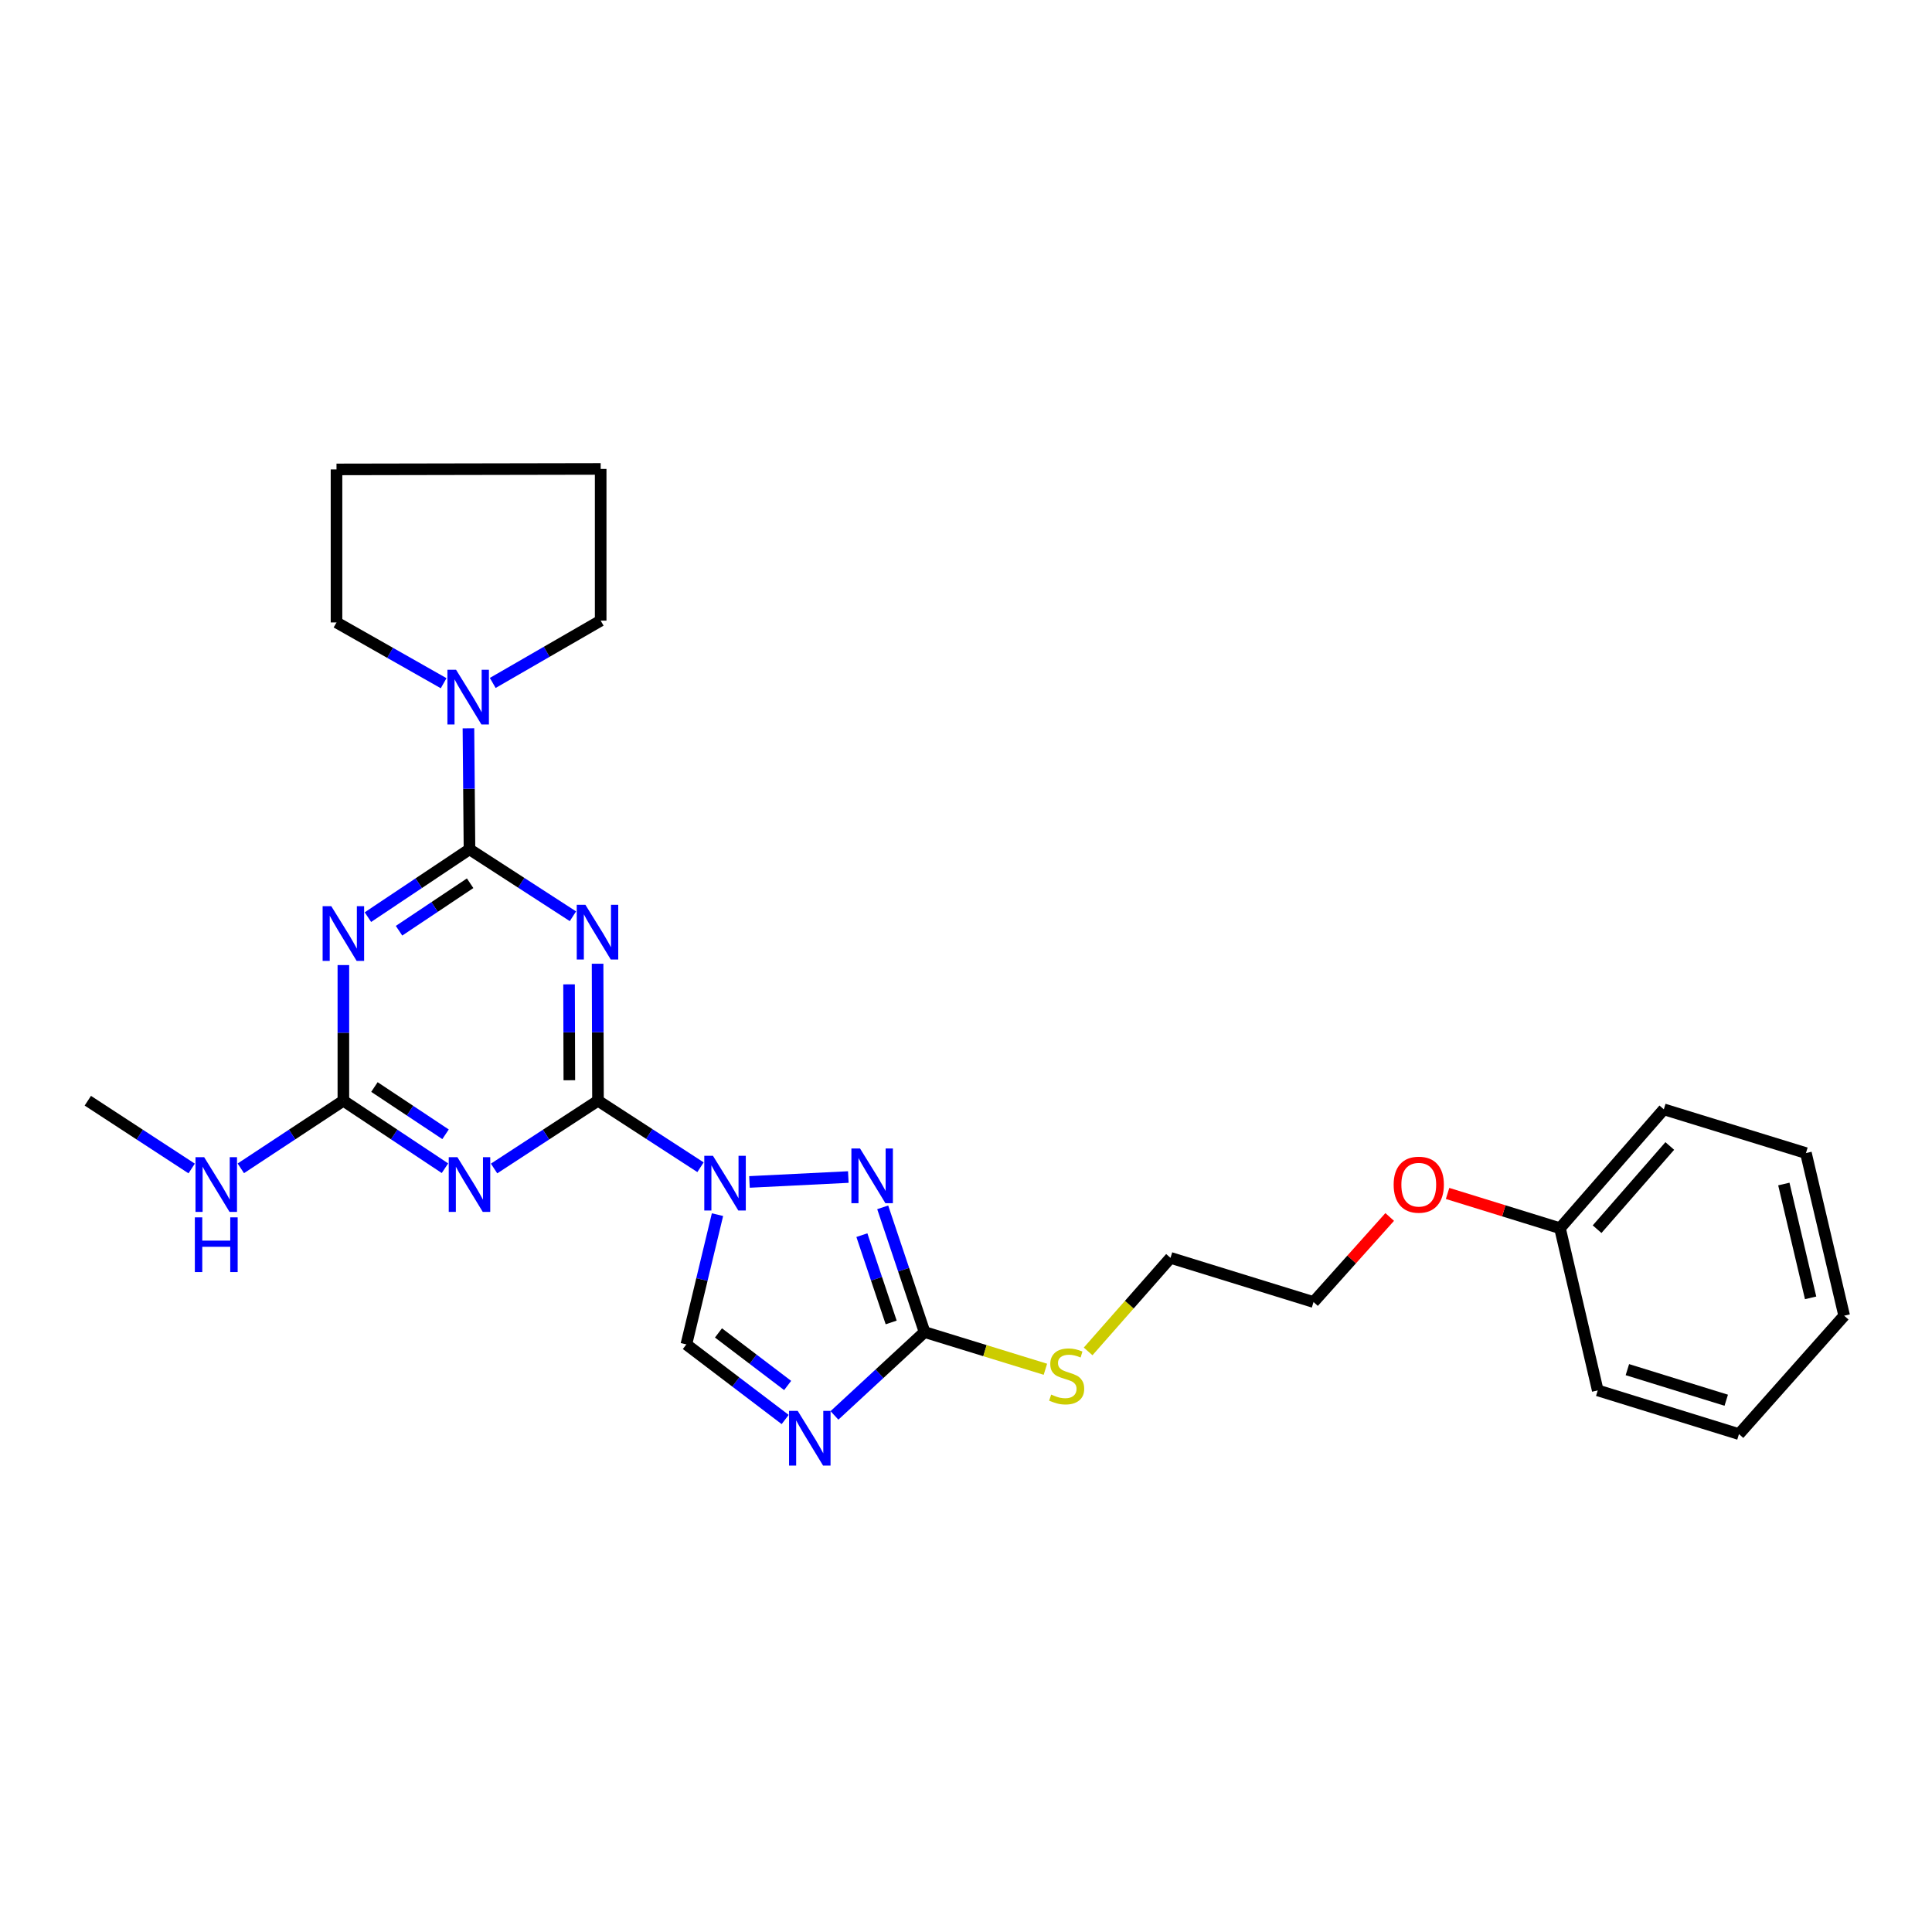 <?xml version='1.0' encoding='iso-8859-1'?>
<svg version='1.1' baseProfile='full'
              xmlns='http://www.w3.org/2000/svg'
                      xmlns:rdkit='http://www.rdkit.org/xml'
                      xmlns:xlink='http://www.w3.org/1999/xlink'
                  xml:space='preserve'
width='1000px' height='1000px' viewBox='0 0 1000 1000'>
<!-- END OF HEADER -->
<rect style='opacity:1.0;fill:#FFFFFF;stroke:none' width='1000' height='1000' x='0' y='0'> </rect>
<path class='bond-0' d='M 362.581,604.156 L 336.05,586.941' style='fill:none;fill-rule:evenodd;stroke:#0000FF;stroke-width:6px;stroke-linecap:butt;stroke-linejoin:miter;stroke-opacity:1' />
<path class='bond-0' d='M 336.05,586.941 L 309.518,569.727' style='fill:none;fill-rule:evenodd;stroke:#000000;stroke-width:6px;stroke-linecap:butt;stroke-linejoin:miter;stroke-opacity:1' />
<path class='bond-5' d='M 387.927,611.769 L 439.09,609.233' style='fill:none;fill-rule:evenodd;stroke:#0000FF;stroke-width:6px;stroke-linecap:butt;stroke-linejoin:miter;stroke-opacity:1' />
<path class='bond-9' d='M 371.369,628.702 L 363.311,662.285' style='fill:none;fill-rule:evenodd;stroke:#0000FF;stroke-width:6px;stroke-linecap:butt;stroke-linejoin:miter;stroke-opacity:1' />
<path class='bond-9' d='M 363.311,662.285 L 355.254,695.868' style='fill:none;fill-rule:evenodd;stroke:#000000;stroke-width:6px;stroke-linecap:butt;stroke-linejoin:miter;stroke-opacity:1' />
<path class='bond-1' d='M 309.518,569.727 L 309.415,534.275' style='fill:none;fill-rule:evenodd;stroke:#000000;stroke-width:6px;stroke-linecap:butt;stroke-linejoin:miter;stroke-opacity:1' />
<path class='bond-1' d='M 309.415,534.275 L 309.311,498.822' style='fill:none;fill-rule:evenodd;stroke:#0000FF;stroke-width:6px;stroke-linecap:butt;stroke-linejoin:miter;stroke-opacity:1' />
<path class='bond-1' d='M 294.689,559.134 L 294.616,534.318' style='fill:none;fill-rule:evenodd;stroke:#000000;stroke-width:6px;stroke-linecap:butt;stroke-linejoin:miter;stroke-opacity:1' />
<path class='bond-1' d='M 294.616,534.318 L 294.544,509.501' style='fill:none;fill-rule:evenodd;stroke:#0000FF;stroke-width:6px;stroke-linecap:butt;stroke-linejoin:miter;stroke-opacity:1' />
<path class='bond-3' d='M 309.518,569.727 L 282.625,587.269' style='fill:none;fill-rule:evenodd;stroke:#000000;stroke-width:6px;stroke-linecap:butt;stroke-linejoin:miter;stroke-opacity:1' />
<path class='bond-3' d='M 282.625,587.269 L 255.732,604.811' style='fill:none;fill-rule:evenodd;stroke:#0000FF;stroke-width:6px;stroke-linecap:butt;stroke-linejoin:miter;stroke-opacity:1' />
<path class='bond-2' d='M 296.55,474.251 L 269.778,456.921' style='fill:none;fill-rule:evenodd;stroke:#0000FF;stroke-width:6px;stroke-linecap:butt;stroke-linejoin:miter;stroke-opacity:1' />
<path class='bond-2' d='M 269.778,456.921 L 243.007,439.59' style='fill:none;fill-rule:evenodd;stroke:#000000;stroke-width:6px;stroke-linecap:butt;stroke-linejoin:miter;stroke-opacity:1' />
<path class='bond-10' d='M 243.007,439.59 L 242.736,408.278' style='fill:none;fill-rule:evenodd;stroke:#000000;stroke-width:6px;stroke-linecap:butt;stroke-linejoin:miter;stroke-opacity:1' />
<path class='bond-10' d='M 242.736,408.278 L 242.464,376.966' style='fill:none;fill-rule:evenodd;stroke:#0000FF;stroke-width:6px;stroke-linecap:butt;stroke-linejoin:miter;stroke-opacity:1' />
<path class='bond-28' d='M 243.007,439.59 L 216.719,457.151' style='fill:none;fill-rule:evenodd;stroke:#000000;stroke-width:6px;stroke-linecap:butt;stroke-linejoin:miter;stroke-opacity:1' />
<path class='bond-28' d='M 216.719,457.151 L 190.431,474.711' style='fill:none;fill-rule:evenodd;stroke:#0000FF;stroke-width:6px;stroke-linecap:butt;stroke-linejoin:miter;stroke-opacity:1' />
<path class='bond-28' d='M 243.341,457.164 L 224.939,469.456' style='fill:none;fill-rule:evenodd;stroke:#000000;stroke-width:6px;stroke-linecap:butt;stroke-linejoin:miter;stroke-opacity:1' />
<path class='bond-28' d='M 224.939,469.456 L 206.538,481.748' style='fill:none;fill-rule:evenodd;stroke:#0000FF;stroke-width:6px;stroke-linecap:butt;stroke-linejoin:miter;stroke-opacity:1' />
<path class='bond-7' d='M 230.307,604.671 L 204.018,587.199' style='fill:none;fill-rule:evenodd;stroke:#0000FF;stroke-width:6px;stroke-linecap:butt;stroke-linejoin:miter;stroke-opacity:1' />
<path class='bond-7' d='M 204.018,587.199 L 177.729,569.727' style='fill:none;fill-rule:evenodd;stroke:#000000;stroke-width:6px;stroke-linecap:butt;stroke-linejoin:miter;stroke-opacity:1' />
<path class='bond-7' d='M 230.612,587.105 L 212.209,574.874' style='fill:none;fill-rule:evenodd;stroke:#0000FF;stroke-width:6px;stroke-linecap:butt;stroke-linejoin:miter;stroke-opacity:1' />
<path class='bond-7' d='M 212.209,574.874 L 193.807,562.644' style='fill:none;fill-rule:evenodd;stroke:#000000;stroke-width:6px;stroke-linecap:butt;stroke-linejoin:miter;stroke-opacity:1' />
<path class='bond-4' d='M 177.729,499.52 L 177.729,534.623' style='fill:none;fill-rule:evenodd;stroke:#0000FF;stroke-width:6px;stroke-linecap:butt;stroke-linejoin:miter;stroke-opacity:1' />
<path class='bond-4' d='M 177.729,534.623 L 177.729,569.727' style='fill:none;fill-rule:evenodd;stroke:#000000;stroke-width:6px;stroke-linecap:butt;stroke-linejoin:miter;stroke-opacity:1' />
<path class='bond-8' d='M 456.887,624.914 L 467.719,657.193' style='fill:none;fill-rule:evenodd;stroke:#0000FF;stroke-width:6px;stroke-linecap:butt;stroke-linejoin:miter;stroke-opacity:1' />
<path class='bond-8' d='M 467.719,657.193 L 478.55,689.472' style='fill:none;fill-rule:evenodd;stroke:#000000;stroke-width:6px;stroke-linecap:butt;stroke-linejoin:miter;stroke-opacity:1' />
<path class='bond-8' d='M 446.107,639.306 L 453.689,661.901' style='fill:none;fill-rule:evenodd;stroke:#0000FF;stroke-width:6px;stroke-linecap:butt;stroke-linejoin:miter;stroke-opacity:1' />
<path class='bond-8' d='M 453.689,661.901 L 461.271,684.496' style='fill:none;fill-rule:evenodd;stroke:#000000;stroke-width:6px;stroke-linecap:butt;stroke-linejoin:miter;stroke-opacity:1' />
<path class='bond-6' d='M 406.404,734.731 L 380.829,715.3' style='fill:none;fill-rule:evenodd;stroke:#0000FF;stroke-width:6px;stroke-linecap:butt;stroke-linejoin:miter;stroke-opacity:1' />
<path class='bond-6' d='M 380.829,715.3 L 355.254,695.868' style='fill:none;fill-rule:evenodd;stroke:#000000;stroke-width:6px;stroke-linecap:butt;stroke-linejoin:miter;stroke-opacity:1' />
<path class='bond-6' d='M 407.685,717.118 L 389.782,703.516' style='fill:none;fill-rule:evenodd;stroke:#0000FF;stroke-width:6px;stroke-linecap:butt;stroke-linejoin:miter;stroke-opacity:1' />
<path class='bond-6' d='M 389.782,703.516 L 371.879,689.914' style='fill:none;fill-rule:evenodd;stroke:#000000;stroke-width:6px;stroke-linecap:butt;stroke-linejoin:miter;stroke-opacity:1' />
<path class='bond-27' d='M 431.913,732.61 L 455.232,711.041' style='fill:none;fill-rule:evenodd;stroke:#0000FF;stroke-width:6px;stroke-linecap:butt;stroke-linejoin:miter;stroke-opacity:1' />
<path class='bond-27' d='M 455.232,711.041 L 478.55,689.472' style='fill:none;fill-rule:evenodd;stroke:#000000;stroke-width:6px;stroke-linecap:butt;stroke-linejoin:miter;stroke-opacity:1' />
<path class='bond-11' d='M 177.729,569.727 L 151.186,587.229' style='fill:none;fill-rule:evenodd;stroke:#000000;stroke-width:6px;stroke-linecap:butt;stroke-linejoin:miter;stroke-opacity:1' />
<path class='bond-11' d='M 151.186,587.229 L 124.643,604.73' style='fill:none;fill-rule:evenodd;stroke:#0000FF;stroke-width:6px;stroke-linecap:butt;stroke-linejoin:miter;stroke-opacity:1' />
<path class='bond-12' d='M 478.55,689.472 L 509.823,699.099' style='fill:none;fill-rule:evenodd;stroke:#000000;stroke-width:6px;stroke-linecap:butt;stroke-linejoin:miter;stroke-opacity:1' />
<path class='bond-12' d='M 509.823,699.099 L 541.095,708.726' style='fill:none;fill-rule:evenodd;stroke:#CCCC00;stroke-width:6px;stroke-linecap:butt;stroke-linejoin:miter;stroke-opacity:1' />
<path class='bond-13' d='M 255.044,353.492 L 282.976,337.363' style='fill:none;fill-rule:evenodd;stroke:#0000FF;stroke-width:6px;stroke-linecap:butt;stroke-linejoin:miter;stroke-opacity:1' />
<path class='bond-13' d='M 282.976,337.363 L 310.908,321.235' style='fill:none;fill-rule:evenodd;stroke:#000000;stroke-width:6px;stroke-linecap:butt;stroke-linejoin:miter;stroke-opacity:1' />
<path class='bond-14' d='M 229.626,353.632 L 201.901,337.902' style='fill:none;fill-rule:evenodd;stroke:#0000FF;stroke-width:6px;stroke-linecap:butt;stroke-linejoin:miter;stroke-opacity:1' />
<path class='bond-14' d='M 201.901,337.902 L 174.177,322.172' style='fill:none;fill-rule:evenodd;stroke:#000000;stroke-width:6px;stroke-linecap:butt;stroke-linejoin:miter;stroke-opacity:1' />
<path class='bond-18' d='M 99.208,604.807 L 72.331,587.267' style='fill:none;fill-rule:evenodd;stroke:#0000FF;stroke-width:6px;stroke-linecap:butt;stroke-linejoin:miter;stroke-opacity:1' />
<path class='bond-18' d='M 72.331,587.267 L 45.455,569.727' style='fill:none;fill-rule:evenodd;stroke:#000000;stroke-width:6px;stroke-linecap:butt;stroke-linejoin:miter;stroke-opacity:1' />
<path class='bond-17' d='M 563.213,699.49 L 584.532,675.276' style='fill:none;fill-rule:evenodd;stroke:#CCCC00;stroke-width:6px;stroke-linecap:butt;stroke-linejoin:miter;stroke-opacity:1' />
<path class='bond-17' d='M 584.532,675.276 L 605.851,651.061' style='fill:none;fill-rule:evenodd;stroke:#000000;stroke-width:6px;stroke-linecap:butt;stroke-linejoin:miter;stroke-opacity:1' />
<path class='bond-23' d='M 310.908,321.235 L 310.908,242.712' style='fill:none;fill-rule:evenodd;stroke:#000000;stroke-width:6px;stroke-linecap:butt;stroke-linejoin:miter;stroke-opacity:1' />
<path class='bond-22' d='M 174.177,322.172 L 174.177,242.967' style='fill:none;fill-rule:evenodd;stroke:#000000;stroke-width:6px;stroke-linecap:butt;stroke-linejoin:miter;stroke-opacity:1' />
<path class='bond-15' d='M 807.448,635.72 L 778.356,626.722' style='fill:none;fill-rule:evenodd;stroke:#000000;stroke-width:6px;stroke-linecap:butt;stroke-linejoin:miter;stroke-opacity:1' />
<path class='bond-15' d='M 778.356,626.722 L 749.264,617.724' style='fill:none;fill-rule:evenodd;stroke:#FF0000;stroke-width:6px;stroke-linecap:butt;stroke-linejoin:miter;stroke-opacity:1' />
<path class='bond-20' d='M 807.448,635.72 L 861.191,574.191' style='fill:none;fill-rule:evenodd;stroke:#000000;stroke-width:6px;stroke-linecap:butt;stroke-linejoin:miter;stroke-opacity:1' />
<path class='bond-20' d='M 826.655,636.226 L 864.275,593.156' style='fill:none;fill-rule:evenodd;stroke:#000000;stroke-width:6px;stroke-linecap:butt;stroke-linejoin:miter;stroke-opacity:1' />
<path class='bond-21' d='M 807.448,635.72 L 826.99,719.669' style='fill:none;fill-rule:evenodd;stroke:#000000;stroke-width:6px;stroke-linecap:butt;stroke-linejoin:miter;stroke-opacity:1' />
<path class='bond-16' d='M 719.31,629.907 L 699.597,651.92' style='fill:none;fill-rule:evenodd;stroke:#FF0000;stroke-width:6px;stroke-linecap:butt;stroke-linejoin:miter;stroke-opacity:1' />
<path class='bond-16' d='M 699.597,651.92 L 679.885,673.933' style='fill:none;fill-rule:evenodd;stroke:#000000;stroke-width:6px;stroke-linecap:butt;stroke-linejoin:miter;stroke-opacity:1' />
<path class='bond-19' d='M 605.851,651.061 L 679.885,673.933' style='fill:none;fill-rule:evenodd;stroke:#000000;stroke-width:6px;stroke-linecap:butt;stroke-linejoin:miter;stroke-opacity:1' />
<path class='bond-25' d='M 861.191,574.191 L 934.748,596.833' style='fill:none;fill-rule:evenodd;stroke:#000000;stroke-width:6px;stroke-linecap:butt;stroke-linejoin:miter;stroke-opacity:1' />
<path class='bond-24' d='M 826.99,719.669 L 900.087,742.286' style='fill:none;fill-rule:evenodd;stroke:#000000;stroke-width:6px;stroke-linecap:butt;stroke-linejoin:miter;stroke-opacity:1' />
<path class='bond-24' d='M 842.329,708.924 L 893.497,724.756' style='fill:none;fill-rule:evenodd;stroke:#000000;stroke-width:6px;stroke-linecap:butt;stroke-linejoin:miter;stroke-opacity:1' />
<path class='bond-29' d='M 174.177,242.967 L 310.908,242.712' style='fill:none;fill-rule:evenodd;stroke:#000000;stroke-width:6px;stroke-linecap:butt;stroke-linejoin:miter;stroke-opacity:1' />
<path class='bond-26' d='M 900.087,742.286 L 954.545,681.004' style='fill:none;fill-rule:evenodd;stroke:#000000;stroke-width:6px;stroke-linecap:butt;stroke-linejoin:miter;stroke-opacity:1' />
<path class='bond-30' d='M 934.748,596.833 L 954.545,681.004' style='fill:none;fill-rule:evenodd;stroke:#000000;stroke-width:6px;stroke-linecap:butt;stroke-linejoin:miter;stroke-opacity:1' />
<path class='bond-30' d='M 923.312,612.847 L 937.17,671.766' style='fill:none;fill-rule:evenodd;stroke:#000000;stroke-width:6px;stroke-linecap:butt;stroke-linejoin:miter;stroke-opacity:1' />
<path  class='atom-0' d='M 369.021 598.236
L 378.301 613.236
Q 379.221 614.716, 380.701 617.396
Q 382.181 620.076, 382.261 620.236
L 382.261 598.236
L 386.021 598.236
L 386.021 626.556
L 382.141 626.556
L 372.181 610.156
Q 371.021 608.236, 369.781 606.036
Q 368.581 603.836, 368.221 603.156
L 368.221 626.556
L 364.541 626.556
L 364.541 598.236
L 369.021 598.236
' fill='#0000FF'/>
<path  class='atom-2' d='M 303.003 468.321
L 312.283 483.321
Q 313.203 484.801, 314.683 487.481
Q 316.163 490.161, 316.243 490.321
L 316.243 468.321
L 320.003 468.321
L 320.003 496.641
L 316.123 496.641
L 306.163 480.241
Q 305.003 478.321, 303.763 476.121
Q 302.563 473.921, 302.203 473.241
L 302.203 496.641
L 298.523 496.641
L 298.523 468.321
L 303.003 468.321
' fill='#0000FF'/>
<path  class='atom-4' d='M 236.747 598.951
L 246.027 613.951
Q 246.947 615.431, 248.427 618.111
Q 249.907 620.791, 249.987 620.951
L 249.987 598.951
L 253.747 598.951
L 253.747 627.271
L 249.867 627.271
L 239.907 610.871
Q 238.747 608.951, 237.507 606.751
Q 236.307 604.551, 235.947 603.871
L 235.947 627.271
L 232.267 627.271
L 232.267 598.951
L 236.747 598.951
' fill='#0000FF'/>
<path  class='atom-5' d='M 171.469 469.036
L 180.749 484.036
Q 181.669 485.516, 183.149 488.196
Q 184.629 490.876, 184.709 491.036
L 184.709 469.036
L 188.469 469.036
L 188.469 497.356
L 184.589 497.356
L 174.629 480.956
Q 173.469 479.036, 172.229 476.836
Q 171.029 474.636, 170.669 473.956
L 170.669 497.356
L 166.989 497.356
L 166.989 469.036
L 171.469 469.036
' fill='#0000FF'/>
<path  class='atom-6' d='M 445.16 594.462
L 454.44 609.462
Q 455.36 610.942, 456.84 613.622
Q 458.32 616.302, 458.4 616.462
L 458.4 594.462
L 462.16 594.462
L 462.16 622.782
L 458.28 622.782
L 448.32 606.382
Q 447.16 604.462, 445.92 602.262
Q 444.72 600.062, 444.36 599.382
L 444.36 622.782
L 440.68 622.782
L 440.68 594.462
L 445.16 594.462
' fill='#0000FF'/>
<path  class='atom-7' d='M 412.891 730.255
L 422.171 745.255
Q 423.091 746.735, 424.571 749.415
Q 426.051 752.095, 426.131 752.255
L 426.131 730.255
L 429.891 730.255
L 429.891 758.575
L 426.011 758.575
L 416.051 742.175
Q 414.891 740.255, 413.651 738.055
Q 412.451 735.855, 412.091 735.175
L 412.091 758.575
L 408.411 758.575
L 408.411 730.255
L 412.891 730.255
' fill='#0000FF'/>
<path  class='atom-11' d='M 236.064 346.677
L 245.344 361.677
Q 246.264 363.157, 247.744 365.837
Q 249.224 368.517, 249.304 368.677
L 249.304 346.677
L 253.064 346.677
L 253.064 374.997
L 249.184 374.997
L 239.224 358.597
Q 238.064 356.677, 236.824 354.477
Q 235.624 352.277, 235.264 351.597
L 235.264 374.997
L 231.584 374.997
L 231.584 346.677
L 236.064 346.677
' fill='#0000FF'/>
<path  class='atom-12' d='M 105.673 598.951
L 114.953 613.951
Q 115.873 615.431, 117.353 618.111
Q 118.833 620.791, 118.913 620.951
L 118.913 598.951
L 122.673 598.951
L 122.673 627.271
L 118.793 627.271
L 108.833 610.871
Q 107.673 608.951, 106.433 606.751
Q 105.233 604.551, 104.873 603.871
L 104.873 627.271
L 101.193 627.271
L 101.193 598.951
L 105.673 598.951
' fill='#0000FF'/>
<path  class='atom-12' d='M 100.853 630.103
L 104.693 630.103
L 104.693 642.143
L 119.173 642.143
L 119.173 630.103
L 123.013 630.103
L 123.013 658.423
L 119.173 658.423
L 119.173 645.343
L 104.693 645.343
L 104.693 658.423
L 100.853 658.423
L 100.853 630.103
' fill='#0000FF'/>
<path  class='atom-13' d='M 544.099 721.833
Q 544.419 721.953, 545.739 722.513
Q 547.059 723.073, 548.499 723.433
Q 549.979 723.753, 551.419 723.753
Q 554.099 723.753, 555.659 722.473
Q 557.219 721.153, 557.219 718.873
Q 557.219 717.313, 556.419 716.353
Q 555.659 715.393, 554.459 714.873
Q 553.259 714.353, 551.259 713.753
Q 548.739 712.993, 547.219 712.273
Q 545.739 711.553, 544.659 710.033
Q 543.619 708.513, 543.619 705.953
Q 543.619 702.393, 546.019 700.193
Q 548.459 697.993, 553.259 697.993
Q 556.539 697.993, 560.259 699.553
L 559.339 702.633
Q 555.939 701.233, 553.379 701.233
Q 550.619 701.233, 549.099 702.393
Q 547.579 703.513, 547.619 705.473
Q 547.619 706.993, 548.379 707.913
Q 549.179 708.833, 550.299 709.353
Q 551.459 709.873, 553.379 710.473
Q 555.939 711.273, 557.459 712.073
Q 558.979 712.873, 560.059 714.513
Q 561.179 716.113, 561.179 718.873
Q 561.179 722.793, 558.539 724.913
Q 555.939 726.993, 551.579 726.993
Q 549.059 726.993, 547.139 726.433
Q 545.259 725.913, 543.019 724.993
L 544.099 721.833
' fill='#CCCC00'/>
<path  class='atom-17' d='M 721.351 613.191
Q 721.351 606.391, 724.711 602.591
Q 728.071 598.791, 734.351 598.791
Q 740.631 598.791, 743.991 602.591
Q 747.351 606.391, 747.351 613.191
Q 747.351 620.071, 743.951 623.991
Q 740.551 627.871, 734.351 627.871
Q 728.111 627.871, 724.711 623.991
Q 721.351 620.111, 721.351 613.191
M 734.351 624.671
Q 738.671 624.671, 740.991 621.791
Q 743.351 618.871, 743.351 613.191
Q 743.351 607.631, 740.991 604.831
Q 738.671 601.991, 734.351 601.991
Q 730.031 601.991, 727.671 604.791
Q 725.351 607.591, 725.351 613.191
Q 725.351 618.911, 727.671 621.791
Q 730.031 624.671, 734.351 624.671
' fill='#FF0000'/>
</svg>

